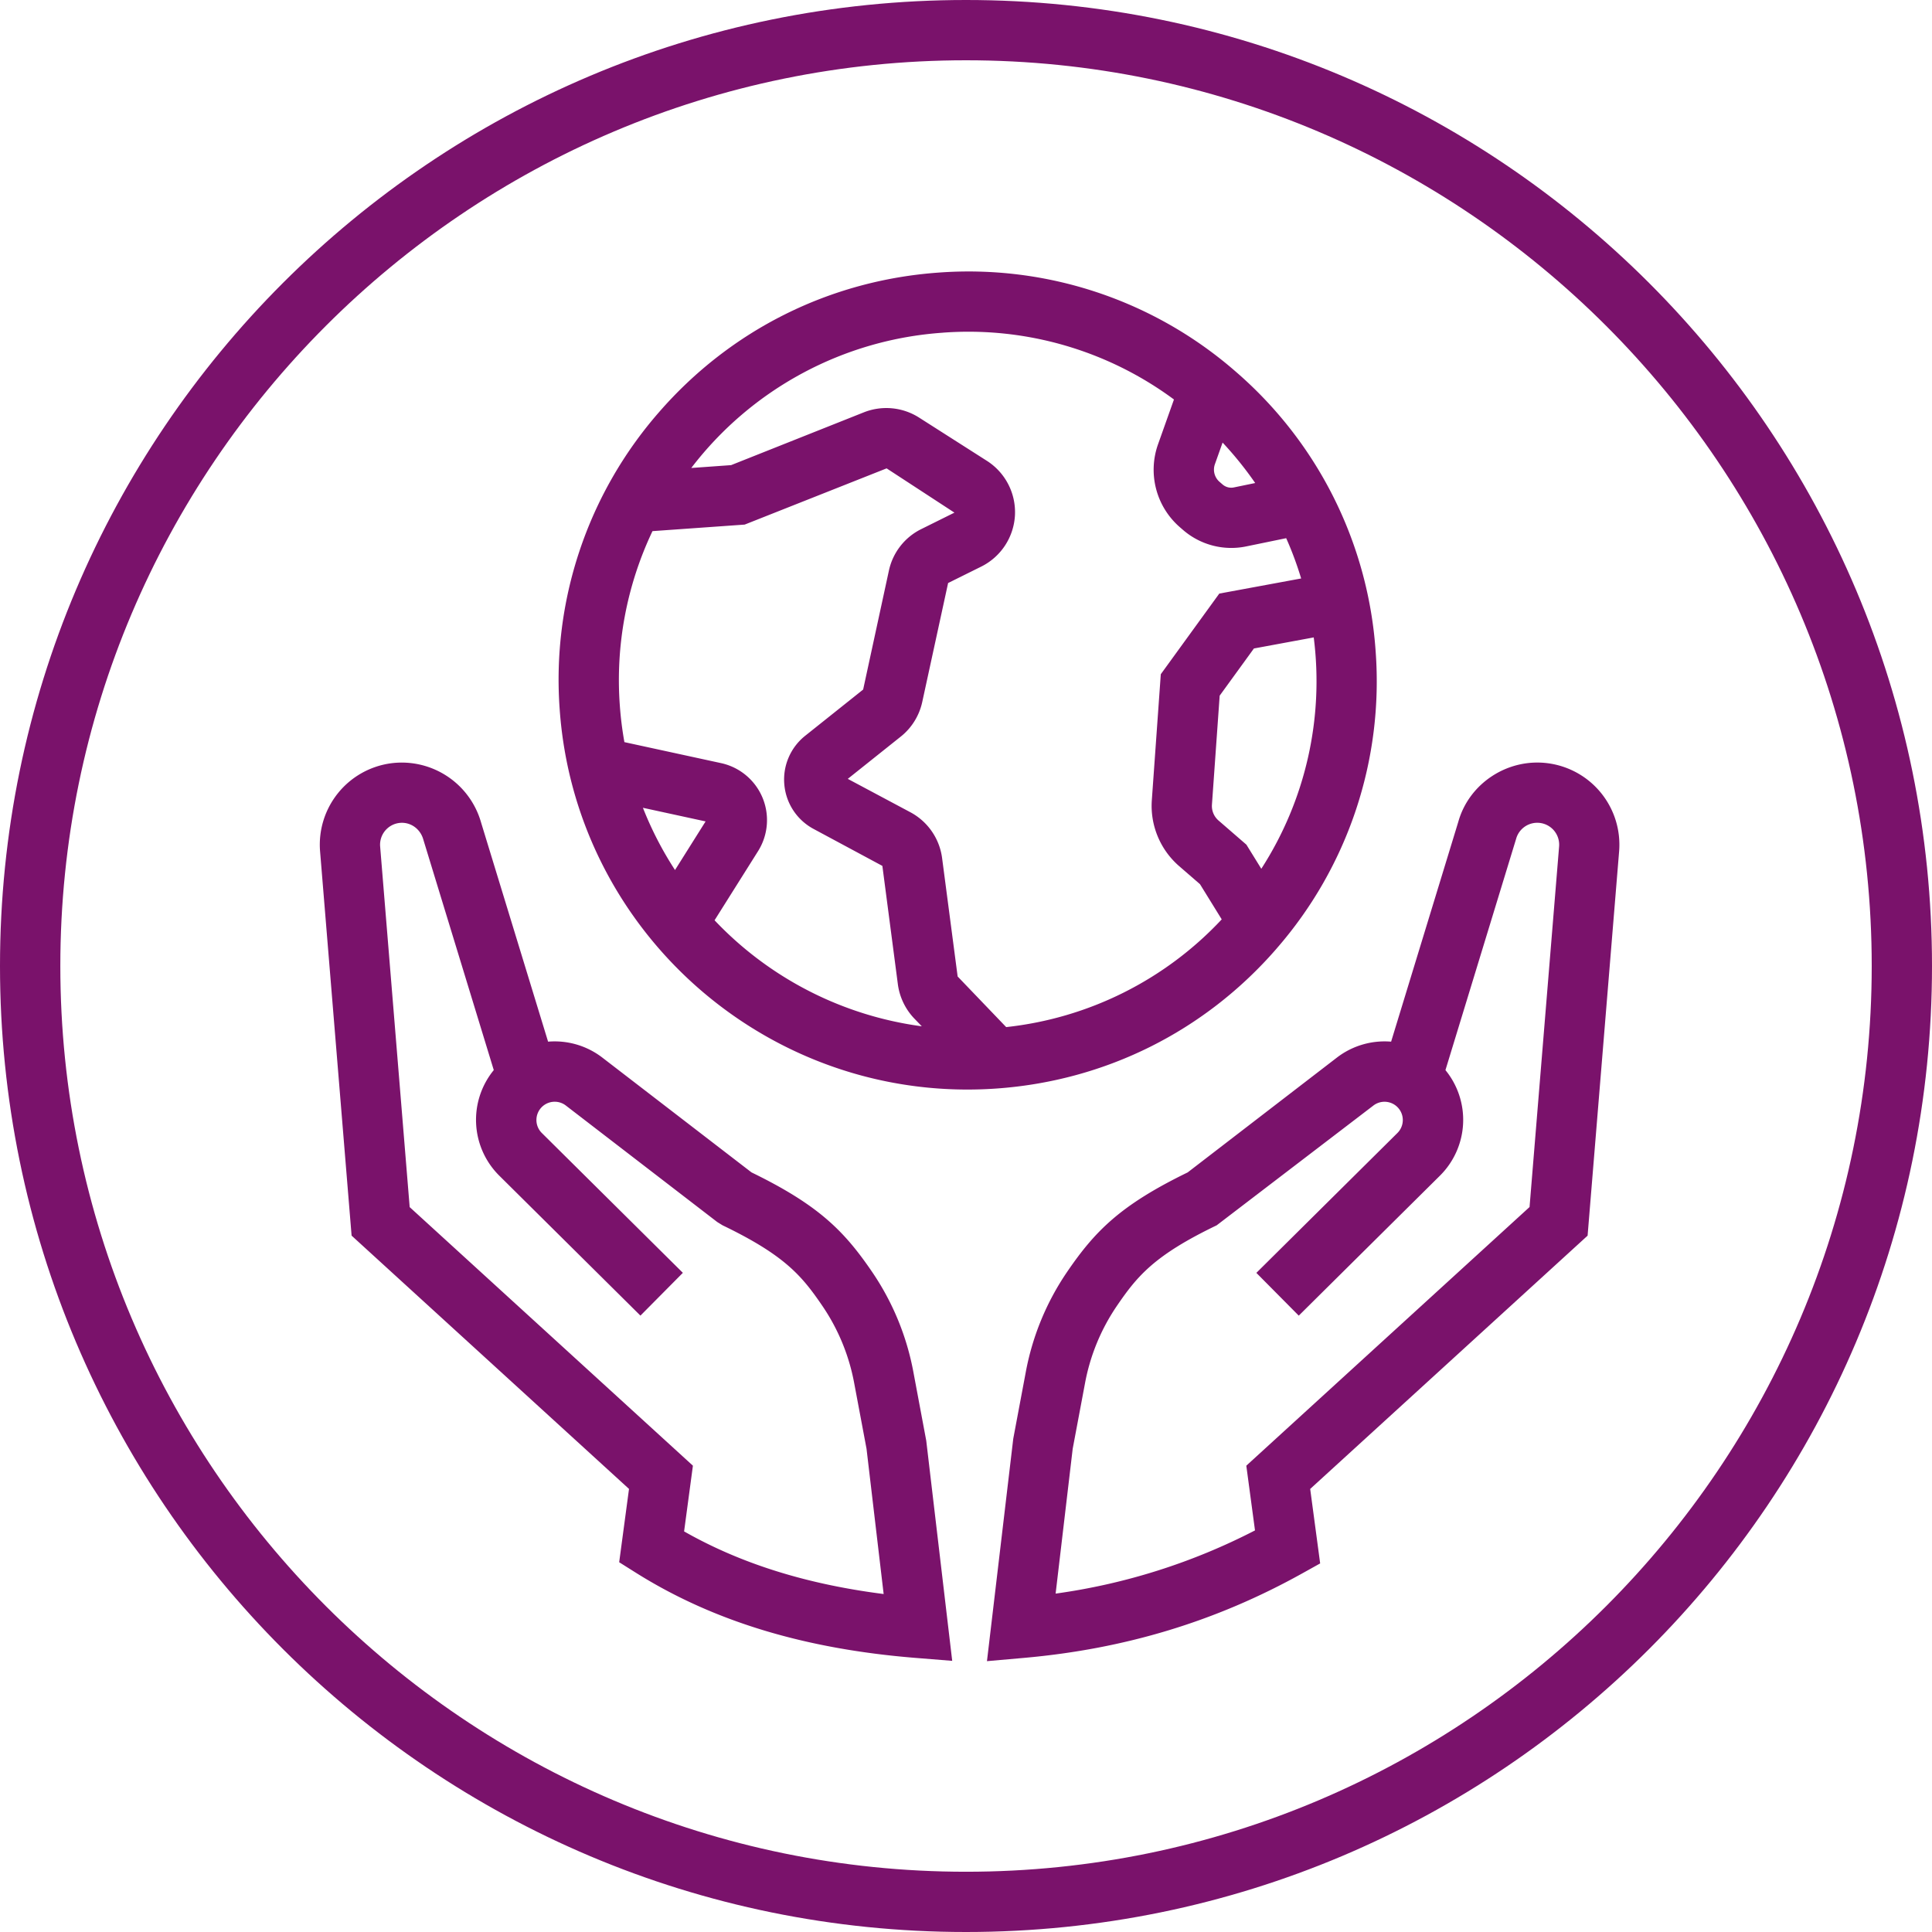 <svg width="80" height="80" viewBox="0 0 80 80" fill="none" xmlns="http://www.w3.org/2000/svg">
    <g clip-path="url(#2j0i8elvza)" fill="#7A126B">
        <path d="M40 0C17.91 0 0 17.909 0 40c0 22.092 17.909 40 40 40s40-17.908 40-40C80 17.91 62.091 0 40 0zm0 77.505C19.322 77.505 2.498 60.68 2.498 40 2.497 19.32 19.32 2.496 40 2.496c20.68 0 37.504 16.824 37.504 37.505 0 20.68-16.825 37.504-37.504 37.504z"/>
        <path d="M52.863 39.276a16.826 16.826 0 0 0 4.1-12.297 16.824 16.824 0 0 0-5.798-11.594 16.82 16.82 0 0 0-12.297-4.098c-4.512.32-8.63 2.38-11.594 5.797a16.823 16.823 0 0 0-4.098 12.297c.633 8.908 8.084 15.735 16.881 15.735.401 0 .807-.014 1.213-.043 4.512-.32 8.63-2.38 11.594-5.797zm-.635-3.302-.617-.998-1.156-1.002a.795.795 0 0 1-.271-.656l.32-4.512 1.418-1.954 2.477-.458a14.333 14.333 0 0 1-2.171 9.58zm-.253-15.973-.887.183a.543.543 0 0 1-.46-.12l-.127-.11a.67.67 0 0 1-.194-.734l.318-.894c.494.528.944 1.088 1.35 1.675zm-12.93-6.226a14.306 14.306 0 0 1 9.566 2.767l-.655 1.843a3.15 3.15 0 0 0 .91 3.454l.127.11a3.05 3.05 0 0 0 2.599.679l1.666-.343c.242.54.447 1.098.62 1.668l-3.39.626-2.422 3.339-.372 5.224a3.306 3.306 0 0 0 1.126 2.717l.869.753.9 1.457a14.328 14.328 0 0 1-8.925 4.461l-2.01-2.096-.644-4.905a2.522 2.522 0 0 0-1.312-1.895l-2.593-1.383 2.192-1.749c.454-.36.77-.872.892-1.438l1.07-4.922 1.371-.68a2.524 2.524 0 0 0 1.397-2.122 2.522 2.522 0 0 0-1.162-2.258l-2.81-1.792a2.526 2.526 0 0 0-2.285-.216l-5.496 2.186-1.65.118a14.346 14.346 0 0 1 10.421-5.602v-.001zM27.951 36.026a14.385 14.385 0 0 1-1.329-2.577l2.595.564-1.266 2.013zm1.638 2.08 1.802-2.864a2.415 2.415 0 0 0-1.53-3.642l-4.006-.87a14.52 14.52 0 0 1-.19-1.525 14.362 14.362 0 0 1 1.353-7.212l3.818-.271 5.877-2.328 2.808 1.833-1.372.681a2.505 2.505 0 0 0-1.343 1.727l-1.065 4.918-2.4 1.914a2.316 2.316 0 0 0-.863 2.027c.071.78.527 1.467 1.219 1.835l2.84 1.526.642 4.904c.07.53.312 1.034.682 1.418l.309.32a14.456 14.456 0 0 1-8.581-4.39v-.001zM64.108 31.606c-1.676-.226-3.281.831-3.725 2.43l-2.78 9.097a3.24 3.24 0 0 0-2.248.662l-6.176 4.752c-2.78 1.353-3.835 2.42-5.005 4.138a10.89 10.89 0 0 0-1.702 4.148l-.515 2.74-1.089 9.212 1.529-.135c4.191-.371 7.962-1.516 11.526-3.499l.742-.413-.413-3.084 11.487-10.488 1.305-15.91a3.402 3.402 0 0 0-2.936-3.65zm-.776 18.378L51.607 60.691l.36 2.68a25.655 25.655 0 0 1-8.256 2.617l.707-5.997.507-2.698a8.413 8.413 0 0 1 1.312-3.203c.855-1.256 1.56-2.109 4.143-3.352l6.497-4.966a.757.757 0 0 1 .994 1.136l-5.848 5.799 1.756 1.771 5.848-5.798a3.256 3.256 0 0 0 .226-4.369l2.926-9.576a.908.908 0 0 1 1.78.317l-1.224 14.933h-.002zM37.825 56.832a10.893 10.893 0 0 0-1.701-4.148c-1.17-1.718-2.226-2.784-5.006-4.138l-6.175-4.752a3.239 3.239 0 0 0-2.248-.661l-2.772-9.066a3.416 3.416 0 0 0-3.733-2.461 3.401 3.401 0 0 0-2.936 3.65l1.305 15.909 11.487 10.488-.407 3.036.679.427c3.188 2.006 6.98 3.162 11.593 3.534l1.518.122-1.075-9.116-.529-2.824zm-9.498 6.58.365-2.721-11.728-10.707-1.223-14.932a.908.908 0 0 1 .783-.974c.447-.06.875.222 1.005.687l2.917 9.545a3.256 3.256 0 0 0 .225 4.369l5.848 5.798 1.757-1.772-5.848-5.798a.757.757 0 0 1 .994-1.136l6.277 4.83.22.136c2.582 1.243 3.288 2.095 4.143 3.351a8.4 8.4 0 0 1 1.312 3.204l.507 2.698.709 6.015c-3.203-.408-5.923-1.262-8.263-2.593z"/>
    </g>
    <defs>
        <clipPath id="2j0i8elvza">
            <path fill="#fff" d="M0 0h80v80H0z"/>
        </clipPath>
    </defs>
</svg>
